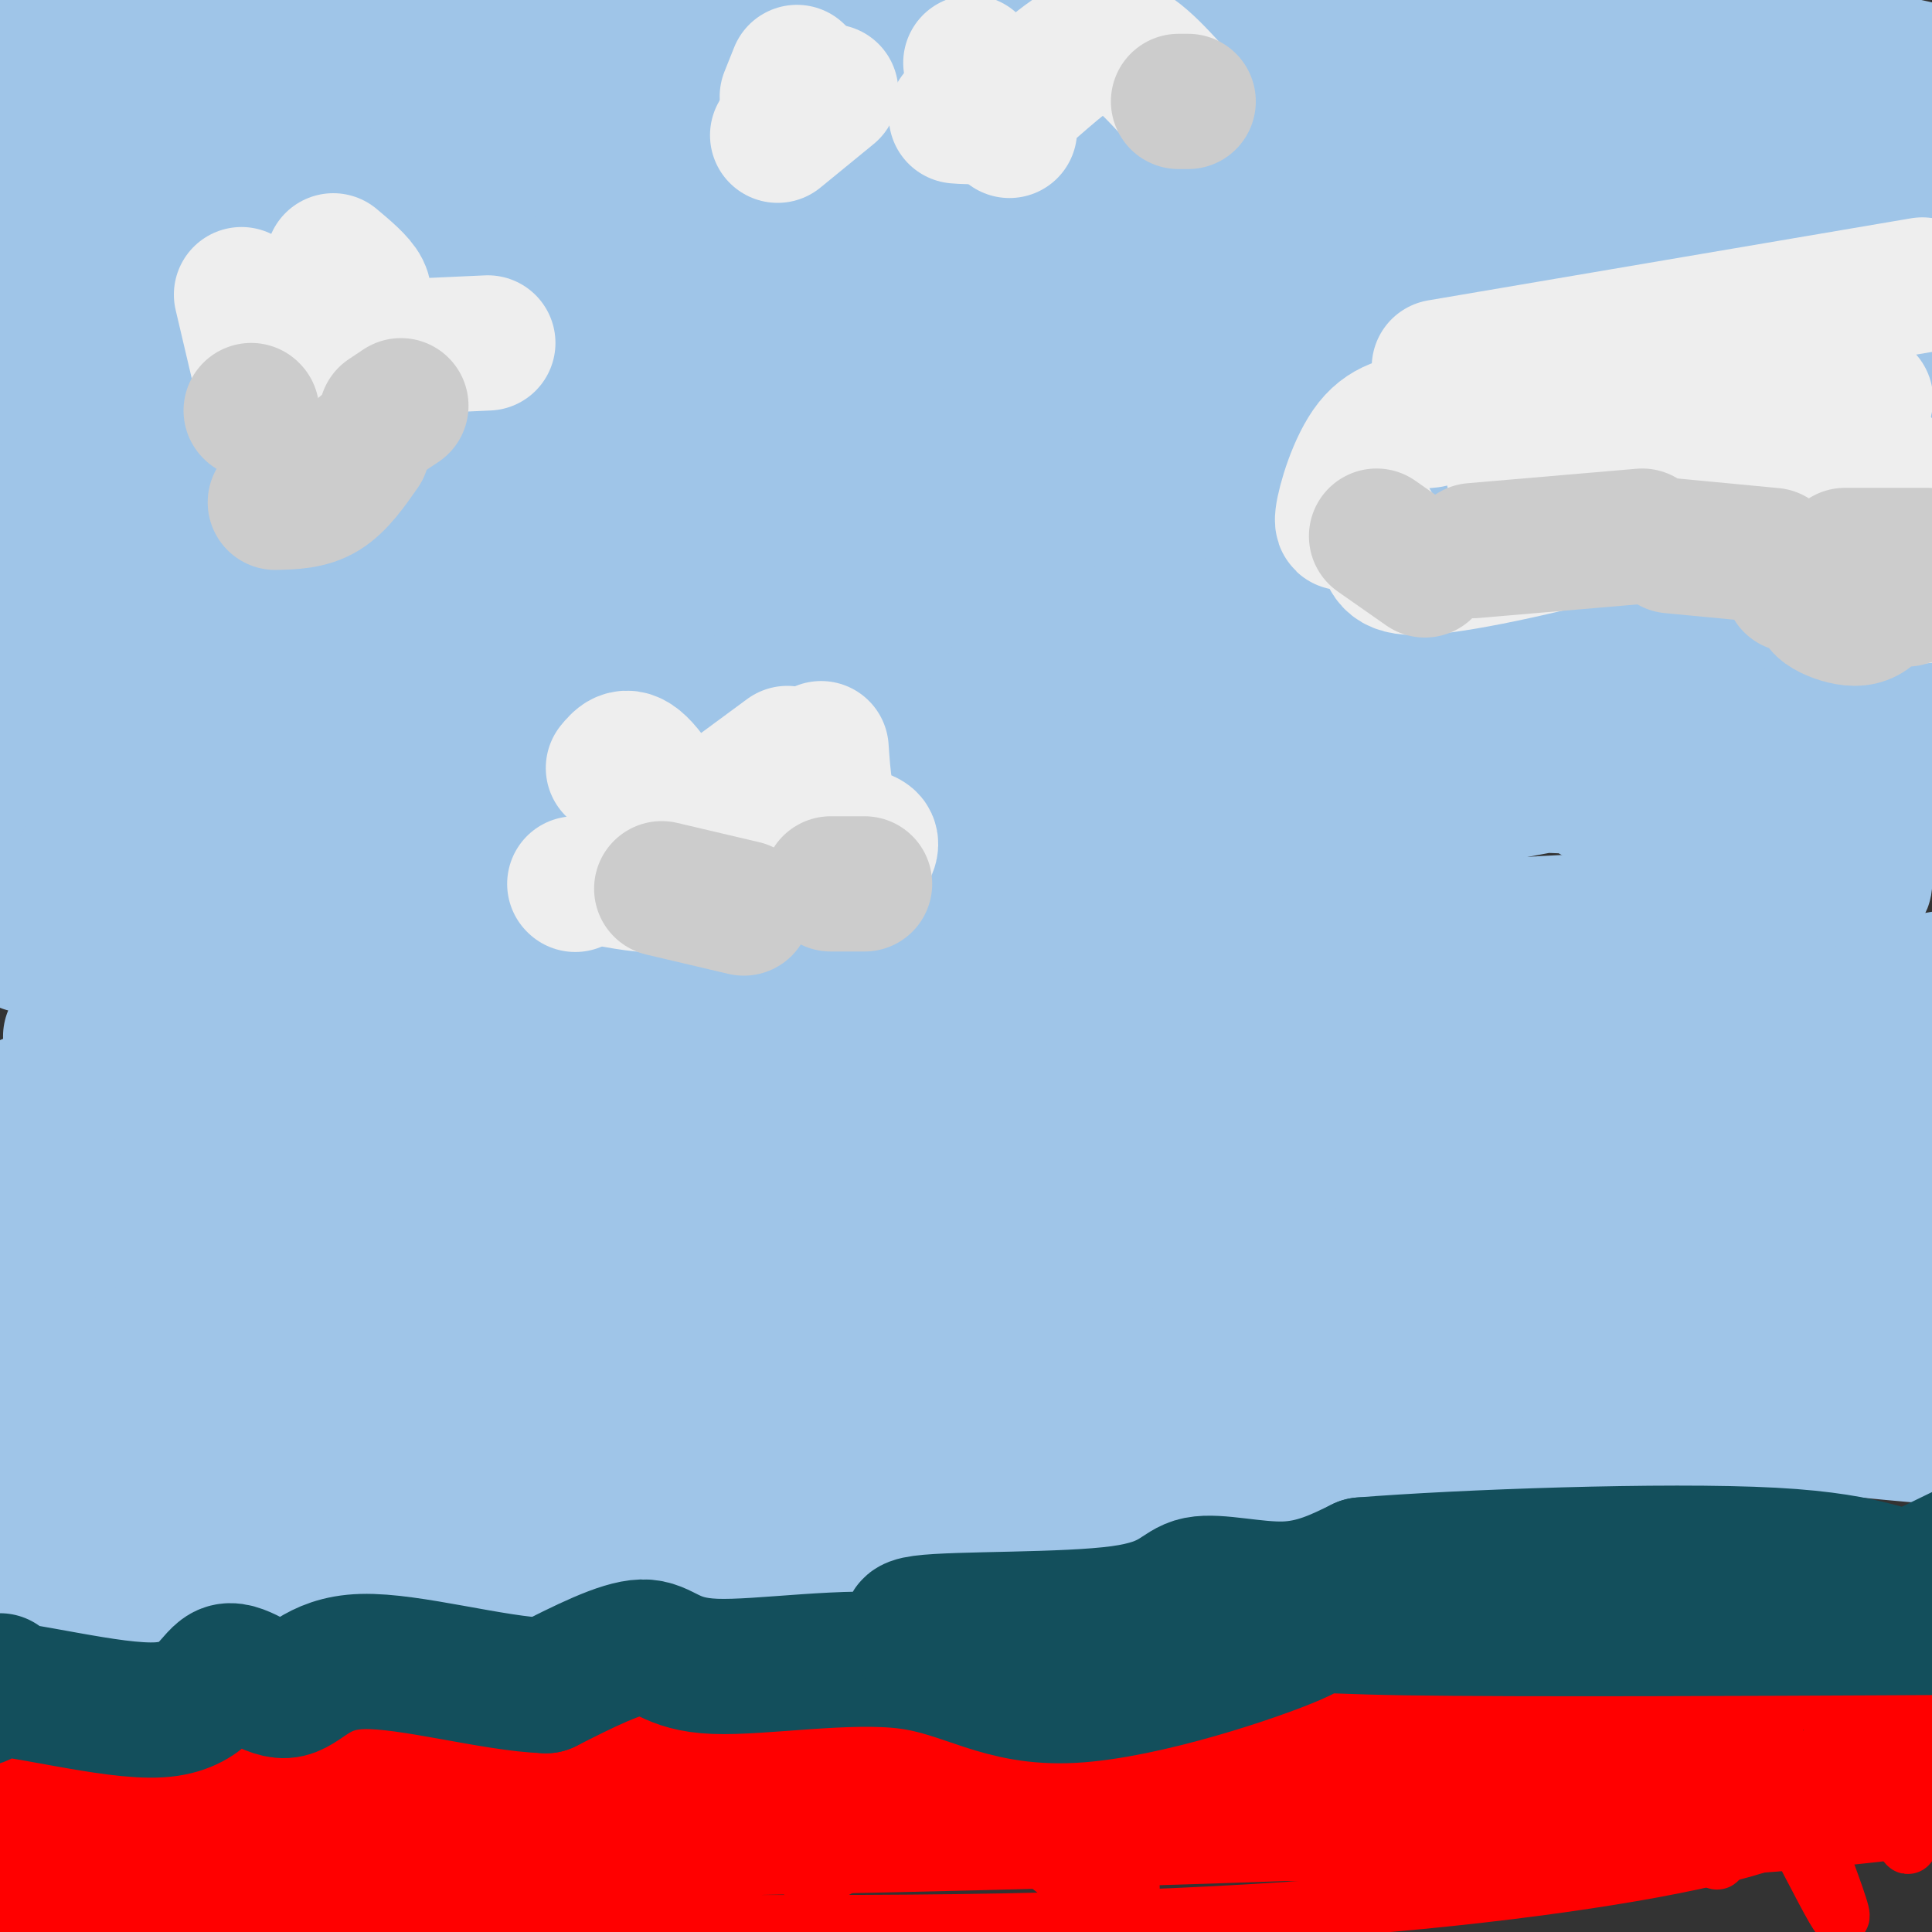 <svg viewBox='0 0 400 400' version='1.1' xmlns='http://www.w3.org/2000/svg' xmlns:xlink='http://www.w3.org/1999/xlink'><rect x="0" y="0" width="400" height="400" fill="#333333" stroke="none"/><g fill='none' stroke='rgb(255,0,0)' stroke-width='12' stroke-linecap='round' stroke-linejoin='round'><path d='M398,322c6.932,2.874 13.863,5.749 1,4c-12.863,-1.749 -45.521,-8.121 -77,-8c-31.479,0.121 -61.778,6.733 -106,11c-44.222,4.267 -102.368,6.187 -128,7c-25.632,0.813 -18.752,0.518 -36,6c-17.248,5.482 -58.624,16.741 -100,28'/><path d='M385,325c14.651,28.058 29.303,56.117 31,59c1.697,2.883 -9.559,-19.408 -16,-29c-6.441,-9.592 -8.065,-6.484 -10,-5c-1.935,1.484 -4.180,1.344 1,9c5.180,7.656 17.784,23.109 18,22c0.216,-1.109 -11.956,-18.781 -18,-27c-6.044,-8.219 -5.962,-6.986 -9,-10c-3.038,-3.014 -9.198,-10.274 -5,0c4.198,10.274 18.754,38.084 18,38c-0.754,-0.084 -16.818,-28.061 -25,-41c-8.182,-12.939 -8.480,-10.840 -9,-9c-0.520,1.840 -1.260,3.420 -2,5'/><path d='M359,337c5.606,15.956 20.620,53.347 22,59c1.380,5.653 -10.875,-20.430 -19,-34c-8.125,-13.570 -12.121,-14.627 -15,-15c-2.879,-0.373 -4.642,-0.062 -7,0c-2.358,0.062 -5.312,-0.123 0,10c5.312,10.123 18.891,30.555 15,28c-3.891,-2.555 -25.252,-28.097 -35,-39c-9.748,-10.903 -7.883,-7.169 -2,5c5.883,12.169 15.784,32.772 10,30c-5.784,-2.772 -27.251,-28.918 -37,-39c-9.749,-10.082 -7.779,-4.099 -8,-1c-0.221,3.099 -2.635,3.314 -3,6c-0.365,2.686 1.317,7.843 3,13'/><path d='M283,360c1.803,6.715 4.810,17.002 6,22c1.190,4.998 0.562,4.708 -7,-2c-7.562,-6.708 -22.059,-19.834 -30,-25c-7.941,-5.166 -9.326,-2.372 -11,0c-1.674,2.372 -3.637,4.321 -5,10c-1.363,5.679 -2.125,15.087 -2,22c0.125,6.913 1.136,11.331 -6,7c-7.136,-4.331 -22.419,-17.409 -29,-23c-6.581,-5.591 -4.459,-3.693 -8,1c-3.541,4.693 -12.745,12.182 -18,15c-5.255,2.818 -6.562,0.967 -13,-4c-6.438,-4.967 -18.005,-13.049 -23,-17c-4.995,-3.951 -3.416,-3.771 -9,2c-5.584,5.771 -18.332,17.135 -25,22c-6.668,4.865 -7.257,3.233 -12,0c-4.743,-3.233 -13.641,-8.067 -19,-10c-5.359,-1.933 -7.180,-0.967 -9,0'/><path d='M63,380c-5.463,3.554 -14.620,12.440 -23,15c-8.380,2.560 -15.983,-1.205 -30,1c-14.017,2.205 -34.449,10.381 -24,7c10.449,-3.381 51.780,-18.319 89,-25c37.220,-6.681 70.328,-5.107 106,-9c35.672,-3.893 73.906,-13.255 99,-17c25.094,-3.745 37.047,-1.872 49,0'/><path d='M329,352c26.042,-0.302 66.646,-1.057 71,-3c4.354,-1.943 -27.542,-5.074 -38,-7c-10.458,-1.926 0.524,-2.646 -27,0c-27.524,2.646 -93.553,8.658 -141,15c-47.447,6.342 -76.313,13.015 -91,16c-14.687,2.985 -15.196,2.281 -23,1c-7.804,-1.281 -22.902,-3.141 -38,-5'/><path d='M46,362c13.096,-6.735 26.193,-13.470 67,-15c40.807,-1.530 109.325,2.144 152,1c42.675,-1.144 59.506,-7.108 82,-9c22.494,-1.892 50.652,0.286 34,0c-16.652,-0.286 -78.113,-3.035 -139,1c-60.887,4.035 -121.200,14.856 -161,19c-39.800,4.144 -59.086,1.613 -65,0c-5.914,-1.613 1.543,-2.306 9,-3'/><path d='M25,356c21.454,-1.238 70.587,-2.833 123,-6c52.413,-3.167 108.104,-7.906 153,-14c44.896,-6.094 78.997,-13.545 97,-15c18.003,-1.455 19.908,3.084 16,3c-3.908,-0.084 -13.629,-4.792 -52,-3c-38.371,1.792 -105.392,10.083 -164,19c-58.608,8.917 -108.804,18.458 -159,28'/><path d='M39,368c-32.775,5.297 -35.211,4.538 -45,4c-9.789,-0.538 -26.930,-0.855 -34,-2c-7.070,-1.145 -4.070,-3.117 5,-3c9.070,0.117 24.209,2.324 59,-1c34.791,-3.324 89.235,-12.181 141,-17c51.765,-4.819 100.851,-5.602 123,-5c22.149,0.602 17.360,2.590 18,5c0.640,2.410 6.708,5.244 -18,8c-24.708,2.756 -80.190,5.434 -116,6c-35.810,0.566 -51.946,-0.981 -54,-2c-2.054,-1.019 9.973,-1.509 22,-2'/><path d='M140,359c28.619,-2.241 89.166,-6.844 128,-7c38.834,-0.156 55.957,4.136 67,7c11.043,2.864 16.008,4.302 24,7c7.992,2.698 19.011,6.656 15,11c-4.011,4.344 -23.051,9.072 -51,13c-27.949,3.928 -64.805,7.055 -115,8c-50.195,0.945 -113.727,-0.292 -146,-1c-32.273,-0.708 -33.286,-0.888 -36,-2c-2.714,-1.112 -7.128,-3.157 -7,-5c0.128,-1.843 4.797,-3.484 2,-6c-2.797,-2.516 -13.061,-5.908 17,-6c30.061,-0.092 100.446,3.117 151,1c50.554,-2.117 81.277,-9.558 112,-17'/><path d='M301,362c20.919,-3.289 17.218,-3.013 24,-1c6.782,2.013 24.048,5.763 31,8c6.952,2.237 3.591,2.962 -2,4c-5.591,1.038 -13.413,2.390 -15,4c-1.587,1.610 3.060,3.480 -61,6c-64.060,2.520 -196.827,5.691 -238,3c-41.173,-2.691 9.246,-11.243 55,-15c45.754,-3.757 86.841,-2.719 139,-6c52.159,-3.281 115.388,-10.882 141,-13c25.612,-2.118 13.607,1.247 10,3c-3.607,1.753 1.183,1.895 0,4c-1.183,2.105 -8.338,6.173 -34,10c-25.662,3.827 -69.831,7.414 -114,11'/><path d='M237,380c-29.132,1.974 -44.961,1.410 -88,6c-43.039,4.590 -113.289,14.335 -129,15c-15.711,0.665 23.117,-7.750 34,-11c10.883,-3.250 -6.180,-1.335 31,-5c37.180,-3.665 128.601,-12.909 165,-17c36.399,-4.091 17.775,-3.027 48,-2c30.225,1.027 109.297,2.018 120,6c10.703,3.982 -46.965,10.957 -100,12c-53.035,1.043 -101.439,-3.845 -145,-4c-43.561,-0.155 -82.281,4.422 -121,9'/><path d='M52,389c-34.836,2.069 -61.426,2.741 -52,0c9.426,-2.741 54.868,-8.896 72,-12c17.132,-3.104 5.955,-3.157 3,-4c-2.955,-0.843 2.313,-2.474 -6,-2c-8.313,0.474 -30.208,3.055 -30,1c0.208,-2.055 22.517,-8.746 32,-12c9.483,-3.254 6.138,-3.073 8,-2c1.862,1.073 8.931,3.036 16,5'/><path d='M95,363c-16.042,5.485 -64.147,16.696 -65,17c-0.853,0.304 45.544,-10.300 66,-16c20.456,-5.700 14.969,-6.496 17,-10c2.031,-3.504 11.580,-9.715 -2,-7c-13.580,2.715 -50.290,14.358 -87,26'/><path d='M24,373c-21.714,6.786 -32.500,10.750 -15,5c17.500,-5.750 63.286,-21.214 95,-29c31.714,-7.786 49.357,-7.893 67,-8'/></g>
<g fill='none' stroke='rgb(159,197,232)' stroke-width='28' stroke-linecap='round' stroke-linejoin='round'><path d='M32,63c0.380,2.147 0.760,4.294 12,2c11.240,-2.294 33.340,-9.031 106,-18c72.660,-8.969 195.878,-20.172 235,-25c39.122,-4.828 -5.853,-3.281 -22,-4c-16.147,-0.719 -3.465,-3.704 -67,-2c-63.535,1.704 -203.288,8.096 -242,8c-38.712,-0.096 23.616,-6.680 53,-10c29.384,-3.320 25.824,-3.377 50,-3c24.176,0.377 76.088,1.189 128,2'/><path d='M285,13c29.051,0.447 37.680,0.563 44,1c6.320,0.437 10.331,1.194 3,4c-7.331,2.806 -26.004,7.661 -37,11c-10.996,3.339 -14.316,5.160 -50,3c-35.684,-2.160 -103.733,-8.303 -155,-9c-51.267,-0.697 -85.753,4.051 -87,3c-1.247,-1.051 30.745,-7.900 37,-11c6.255,-3.100 -13.228,-2.452 33,-4c46.228,-1.548 158.166,-5.293 219,-6c60.834,-0.707 70.564,1.625 86,5c15.436,3.375 36.579,7.793 36,9c-0.579,1.207 -22.880,-0.798 -69,3c-46.120,3.798 -116.060,13.399 -186,23'/><path d='M159,45c-46.722,6.222 -70.525,10.278 -76,10c-5.475,-0.278 7.380,-4.889 22,-8c14.620,-3.111 31.006,-4.722 42,-6c10.994,-1.278 16.596,-2.224 43,0c26.404,2.224 73.611,7.619 101,13c27.389,5.381 34.960,10.750 48,13c13.040,2.250 31.549,1.382 -35,8c-66.549,6.618 -218.156,20.723 -265,24c-46.844,3.277 11.075,-4.274 38,-8c26.925,-3.726 22.856,-3.628 47,-3c24.144,0.628 76.500,1.784 121,4c44.500,2.216 81.143,5.490 88,9c6.857,3.510 -16.071,7.255 -39,11'/><path d='M294,112c-16.269,2.888 -37.443,4.609 -47,6c-9.557,1.391 -7.498,2.452 -61,0c-53.502,-2.452 -162.563,-8.418 -198,-12c-35.437,-3.582 2.752,-4.779 0,-3c-2.752,1.779 -46.446,6.535 18,-4c64.446,-10.535 237.032,-36.362 331,-45c93.968,-8.638 109.317,-0.088 78,2c-31.317,2.088 -109.302,-2.286 -184,1c-74.698,3.286 -146.111,14.231 -166,16c-19.889,1.769 11.746,-5.637 43,-9c31.254,-3.363 62.127,-2.681 93,-2'/><path d='M201,62c55.990,-0.142 149.464,0.504 173,5c23.536,4.496 -22.864,12.843 -29,16c-6.136,3.157 27.994,1.124 -39,10c-66.994,8.876 -235.113,28.661 -267,32c-31.887,3.339 72.456,-9.770 141,-17c68.544,-7.230 101.287,-8.583 126,-9c24.713,-0.417 41.396,0.101 61,4c19.604,3.899 42.128,11.180 51,15c8.872,3.820 4.090,4.178 -6,6c-10.090,1.822 -25.488,5.107 -35,7c-9.512,1.893 -13.138,2.394 -52,5c-38.862,2.606 -112.961,7.316 -160,9c-47.039,1.684 -67.020,0.342 -87,-1'/><path d='M78,144c-17.302,-0.751 -17.055,-2.127 -19,-4c-1.945,-1.873 -6.080,-4.242 -2,-6c4.080,-1.758 16.376,-2.904 20,-5c3.624,-2.096 -1.423,-5.141 51,-3c52.423,2.141 162.316,9.469 212,13c49.684,3.531 39.157,3.266 32,6c-7.157,2.734 -10.945,8.466 -40,15c-29.055,6.534 -83.378,13.869 -109,18c-25.622,4.131 -22.545,5.058 -66,6c-43.455,0.942 -133.444,1.897 -148,-1c-14.556,-2.897 46.320,-9.647 93,-14c46.680,-4.353 79.165,-6.307 119,-7c39.835,-0.693 87.021,-0.123 110,1c22.979,1.123 21.751,2.801 25,5c3.249,2.199 10.974,4.919 14,7c3.026,2.081 1.353,3.522 -5,7c-6.353,3.478 -17.387,8.994 -29,13c-11.613,4.006 -23.807,6.503 -36,9'/><path d='M300,204c-14.577,3.215 -33.020,6.752 -51,9c-17.980,2.248 -35.499,3.208 -66,2c-30.501,-1.208 -73.985,-4.586 -112,-4c-38.015,0.586 -70.563,5.134 -50,3c20.563,-2.134 94.236,-10.949 157,-14c62.764,-3.051 114.620,-0.339 145,2c30.380,2.339 39.286,4.305 43,6c3.714,1.695 2.236,3.119 -3,5c-5.236,1.881 -14.230,4.220 -16,7c-1.770,2.780 3.684,6.000 -31,6c-34.684,-0.000 -109.507,-3.221 -166,-2c-56.493,1.221 -94.657,6.885 -106,7c-11.343,0.115 4.135,-5.320 15,-9c10.865,-3.680 17.118,-5.606 26,-8c8.882,-2.394 20.395,-5.255 46,-8c25.605,-2.745 65.303,-5.372 105,-8'/><path d='M236,198c33.775,-2.842 65.714,-5.946 88,-7c22.286,-1.054 34.920,-0.058 39,2c4.080,2.058 -0.392,5.176 -3,8c-2.608,2.824 -3.351,5.353 -12,9c-8.649,3.647 -25.204,8.413 -32,12c-6.796,3.587 -3.832,5.996 -35,7c-31.168,1.004 -96.466,0.603 -144,3c-47.534,2.397 -77.302,7.592 -87,8c-9.698,0.408 0.676,-3.969 9,-7c8.324,-3.031 14.599,-4.714 22,-7c7.401,-2.286 15.929,-5.173 56,-6c40.071,-0.827 111.685,0.408 168,-4c56.315,-4.408 97.330,-14.457 121,-17c23.670,-2.543 29.994,2.422 32,5c2.006,2.578 -0.306,2.771 -1,4c-0.694,1.229 0.230,3.494 -23,3c-23.230,-0.494 -70.615,-3.747 -118,-7'/><path d='M316,204c-55.767,0.360 -136.185,4.761 -184,5c-47.815,0.239 -63.028,-3.685 -73,-6c-9.972,-2.315 -14.703,-3.020 -19,-4c-4.297,-0.980 -8.159,-2.234 -2,-5c6.159,-2.766 22.339,-7.044 42,-9c19.661,-1.956 42.804,-1.588 83,-7c40.196,-5.412 97.445,-16.603 148,-20c50.555,-3.397 94.417,0.998 111,2c16.583,1.002 5.888,-1.391 -2,-5c-7.888,-3.609 -12.970,-8.433 -43,-18c-30.030,-9.567 -85.009,-23.876 -84,-24c1.009,-0.124 58.004,13.938 115,28'/><path d='M408,141c22.422,5.446 20.977,5.061 13,6c-7.977,0.939 -22.486,3.201 -30,6c-7.514,2.799 -8.034,6.134 -24,0c-15.966,-6.134 -47.379,-21.739 -54,-17c-6.621,4.739 11.548,29.822 23,31c11.452,1.178 16.185,-21.548 19,-31c2.815,-9.452 3.711,-5.630 2,-15c-1.711,-9.370 -6.030,-31.931 -4,-17c2.030,14.931 10.410,67.353 14,77c3.590,9.647 2.390,-23.480 0,-46c-2.390,-22.520 -5.968,-34.434 -6,-37c-0.032,-2.566 3.484,4.217 7,11'/><path d='M368,109c5.800,23.548 16.801,76.918 18,74c1.199,-2.918 -7.404,-62.124 -12,-88c-4.596,-25.876 -5.184,-18.421 -7,-18c-1.816,0.421 -4.859,-6.190 -7,-4c-2.141,2.190 -3.378,13.183 -1,33c2.378,19.817 8.373,48.459 11,62c2.627,13.541 1.888,11.981 0,13c-1.888,1.019 -4.924,4.617 -9,4c-4.076,-0.617 -9.193,-5.448 -14,-12c-4.807,-6.552 -9.304,-14.823 -12,-28c-2.696,-13.177 -3.591,-31.258 -3,-44c0.591,-12.742 2.670,-20.144 5,-26c2.330,-5.856 4.913,-10.166 8,-10c3.087,0.166 6.678,4.810 10,9c3.322,4.190 6.375,7.927 13,25c6.625,17.073 16.822,47.481 19,55c2.178,7.519 -3.663,-7.852 -7,-25c-3.337,-17.148 -4.168,-36.074 -5,-55'/><path d='M375,74c-1.870,-15.827 -4.045,-27.896 -3,-23c1.045,4.896 5.310,26.756 8,53c2.690,26.244 3.807,56.871 0,33c-3.807,-23.871 -12.537,-102.239 -12,-93c0.537,9.239 10.340,106.085 15,105c4.660,-1.085 4.178,-100.100 3,-123c-1.178,-22.900 -3.051,30.314 -1,61c2.051,30.686 8.025,38.843 14,47'/><path d='M399,134c3.433,11.925 5.016,18.238 2,4c-3.016,-14.238 -10.632,-49.027 -13,-70c-2.368,-20.973 0.510,-28.128 2,-36c1.490,-7.872 1.592,-16.459 4,9c2.408,25.459 7.122,84.966 9,111c1.878,26.034 0.920,18.597 -3,6c-3.920,-12.597 -10.802,-30.352 -14,-39c-3.198,-8.648 -2.713,-8.189 -8,-11c-5.287,-2.811 -16.348,-8.892 -38,-17c-21.652,-8.108 -53.897,-18.243 -75,-22c-21.103,-3.757 -31.065,-1.137 -38,1c-6.935,2.137 -10.845,3.791 -18,15c-7.155,11.209 -17.557,31.974 -24,42c-6.443,10.026 -8.927,9.315 -15,10c-6.073,0.685 -15.735,2.767 -21,0c-5.265,-2.767 -6.132,-10.384 -7,-18'/><path d='M142,119c-3.366,-12.285 -8.281,-33.998 -13,-48c-4.719,-14.002 -9.244,-20.293 -8,-14c1.244,6.293 8.255,25.169 8,33c-0.255,7.831 -7.776,4.617 -11,5c-3.224,0.383 -2.150,4.362 -3,8c-0.850,3.638 -3.625,6.935 -1,19c2.625,12.065 10.649,32.899 7,31c-3.649,-1.899 -18.969,-26.531 -28,-47c-9.031,-20.469 -11.771,-36.775 -10,-38c1.771,-1.225 8.052,12.630 13,22c4.948,9.370 8.563,14.254 5,30c-3.563,15.746 -14.306,42.355 -24,60c-9.694,17.645 -18.341,26.327 -23,30c-4.659,3.673 -5.329,2.336 -6,1'/><path d='M48,211c-1.630,2.773 -2.707,9.204 -4,-18c-1.293,-27.204 -2.804,-88.044 0,-99c2.804,-10.956 9.924,27.971 14,61c4.076,33.029 5.108,60.160 4,70c-1.108,9.840 -4.355,2.390 -6,-3c-1.645,-5.390 -1.689,-8.721 -2,-14c-0.311,-5.279 -0.888,-12.506 3,-30c3.888,-17.494 12.242,-45.255 14,-59c1.758,-13.745 -3.081,-13.473 -16,-23c-12.919,-9.527 -33.917,-28.851 -41,-21c-7.083,7.851 -0.249,42.878 2,61c2.249,18.122 -0.087,19.341 -4,24c-3.913,4.659 -9.404,12.760 -11,19c-1.596,6.240 0.702,10.620 3,15'/><path d='M4,194c1.183,2.781 2.640,2.235 5,-1c2.360,-3.235 5.622,-9.159 9,-16c3.378,-6.841 6.871,-14.599 9,-32c2.129,-17.401 2.895,-44.445 5,-46c2.105,-1.555 5.549,22.380 6,54c0.451,31.620 -2.093,70.927 -5,65c-2.907,-5.927 -6.178,-57.086 -9,-81c-2.822,-23.914 -5.194,-20.581 -11,-26c-5.806,-5.419 -15.045,-19.590 -14,-8c1.045,11.590 12.373,48.942 18,50c5.627,1.058 5.553,-34.177 9,-60c3.447,-25.823 10.413,-42.235 14,-45c3.587,-2.765 3.793,8.118 4,19'/><path d='M44,67c0.755,4.524 0.644,6.335 2,8c1.356,1.665 4.181,3.185 6,4c1.819,0.815 2.633,0.927 7,-1c4.367,-1.927 12.286,-5.892 20,-11c7.714,-5.108 15.221,-11.359 14,-14c-1.221,-2.641 -11.170,-1.674 -15,-2c-3.830,-0.326 -1.540,-1.947 -18,4c-16.460,5.947 -51.669,19.460 -65,24c-13.331,4.540 -4.783,0.107 -2,-2c2.783,-2.107 -0.199,-1.888 9,-6c9.199,-4.112 30.580,-12.556 43,-17c12.420,-4.444 15.881,-4.887 22,-5c6.119,-0.113 14.898,0.104 19,2c4.102,1.896 3.527,5.472 -21,8c-24.527,2.528 -73.008,4.008 -82,3c-8.992,-1.008 21.504,-4.504 52,-8'/><path d='M35,54c17.011,-3.101 33.537,-6.853 36,-11c2.463,-4.147 -9.138,-8.689 -16,-11c-6.862,-2.311 -8.986,-2.391 -13,-3c-4.014,-0.609 -9.917,-1.746 -13,-1c-3.083,0.746 -3.346,3.377 -2,5c1.346,1.623 4.303,2.239 6,3c1.697,0.761 2.136,1.665 7,-4c4.864,-5.665 14.152,-17.901 12,-20c-2.152,-2.099 -15.744,5.938 -27,9c-11.256,3.062 -20.176,1.149 -28,-2c-7.824,-3.149 -14.551,-7.535 -20,-10c-5.449,-2.465 -9.621,-3.010 13,-3c22.621,0.010 72.035,0.574 80,3c7.965,2.426 -25.517,6.713 -59,11'/><path d='M11,20c-9.815,3.244 -4.851,5.853 3,8c7.851,2.147 18.590,3.830 25,4c6.410,0.170 8.492,-1.173 11,-5c2.508,-3.827 5.442,-10.137 6,-14c0.558,-3.863 -1.258,-5.280 -5,-7c-3.742,-1.720 -9.408,-3.744 -14,-4c-4.592,-0.256 -8.110,1.255 -13,5c-4.890,3.745 -11.153,9.723 -15,19c-3.847,9.277 -5.278,21.852 -5,28c0.278,6.148 2.264,5.868 4,6c1.736,0.132 3.221,0.674 7,1c3.779,0.326 9.851,0.434 14,-7c4.149,-7.434 6.374,-22.410 4,-22c-2.374,0.410 -9.349,16.207 -17,26c-7.651,9.793 -15.979,13.584 -12,10c3.979,-3.584 20.263,-14.542 29,-19c8.737,-4.458 9.925,-2.417 12,0c2.075,2.417 5.038,5.208 8,8'/></g>
<g fill='none' stroke='rgb(243,243,243)' stroke-width='28' stroke-linecap='round' stroke-linejoin='round'><path d='M372,229c9.882,0.414 19.765,0.828 13,3c-6.765,2.172 -30.176,6.103 -51,7c-20.824,0.897 -39.061,-1.239 -51,-2c-11.939,-0.761 -17.580,-0.147 -26,3c-8.420,3.147 -19.619,8.828 -19,9c0.619,0.172 13.055,-5.164 30,-8c16.945,-2.836 38.398,-3.173 59,-3c20.602,0.173 40.355,0.854 61,3c20.645,2.146 42.184,5.756 43,8c0.816,2.244 -19.092,3.122 -39,4'/><path d='M392,253c-13.562,0.019 -27.967,-1.935 -61,0c-33.033,1.935 -84.693,7.758 -136,10c-51.307,2.242 -102.261,0.903 -87,-3c15.261,-3.903 96.736,-10.369 132,-13c35.264,-2.631 24.318,-1.427 25,1c0.682,2.427 12.991,6.076 21,9c8.009,2.924 11.717,5.121 -19,6c-30.717,0.879 -95.858,0.439 -161,0'/><path d='M106,263c-20.126,-2.314 10.060,-8.101 51,-13c40.940,-4.899 92.634,-8.912 102,-7c9.366,1.912 -23.595,9.747 -38,14c-14.405,4.253 -10.252,4.924 -30,4c-19.748,-0.924 -63.397,-3.441 -92,-2c-28.603,1.441 -42.162,6.842 -44,6c-1.838,-0.842 8.043,-7.927 19,-11c10.957,-3.073 22.988,-2.133 29,-2c6.012,0.133 6.003,-0.541 9,-2c2.997,-1.459 8.999,-3.703 -1,-3c-9.999,0.703 -36.000,4.351 -62,8'/><path d='M49,255c-13.809,0.817 -17.331,-1.140 -23,-3c-5.669,-1.860 -13.486,-3.623 -2,-4c11.486,-0.377 42.274,0.633 28,1c-14.274,0.367 -73.609,0.093 -64,-2c9.609,-2.093 88.163,-6.004 137,-6c48.837,0.004 67.956,3.924 93,1c25.044,-2.924 56.013,-12.693 73,-17c16.987,-4.307 19.994,-3.154 23,-2'/><path d='M314,223c18.047,3.092 51.666,11.823 66,14c14.334,2.177 9.385,-2.201 21,-5c11.615,-2.799 39.794,-4.018 14,4c-25.794,8.018 -105.560,25.274 -127,29c-21.440,3.726 15.446,-6.078 38,-10c22.554,-3.922 30.777,-1.961 39,0'/><path d='M365,255c6.629,-0.963 3.702,-3.370 1,-5c-2.702,-1.630 -5.179,-2.484 -4,-3c1.179,-0.516 6.016,-0.695 6,-2c-0.016,-1.305 -4.884,-3.738 -11,-3c-6.116,0.738 -13.481,4.645 -36,8c-22.519,3.355 -60.191,6.156 -77,7c-16.809,0.844 -12.753,-0.269 -20,6c-7.247,6.269 -25.797,19.918 -36,27c-10.203,7.082 -12.058,7.595 -18,8c-5.942,0.405 -15.971,0.703 -26,1'/><path d='M144,299c-13.167,-1.333 -33.083,-5.167 -53,-9'/><path d='M73,293c-4.000,1.583 -8.000,3.167 -10,3c-2.000,-0.167 -2.000,-2.083 -2,-4'/></g>
<g fill='none' stroke='rgb(159,197,232)' stroke-width='28' stroke-linecap='round' stroke-linejoin='round'><path d='M285,241c0.000,0.000 -43.000,-3.000 -43,-3'/><path d='M355,213c6.659,-0.959 13.317,-1.919 17,-2c3.683,-0.081 4.389,0.716 5,1c0.611,0.284 1.125,0.056 0,5c-1.125,4.944 -3.889,15.062 -42,14c-38.111,-1.062 -111.569,-13.302 -108,-18c3.569,-4.698 84.164,-1.854 120,0c35.836,1.854 26.912,2.717 27,4c0.088,1.283 9.188,2.986 15,5c5.812,2.014 8.337,4.338 7,7c-1.337,2.662 -6.535,5.661 -24,5c-17.465,-0.661 -47.197,-4.981 -64,-8c-16.803,-3.019 -20.678,-4.736 -28,-8c-7.322,-3.264 -18.092,-8.075 -23,-11c-4.908,-2.925 -3.954,-3.962 -3,-5'/><path d='M254,202c2.829,-1.315 11.403,-2.103 15,-3c3.597,-0.897 2.219,-1.903 30,2c27.781,3.903 84.722,12.715 106,17c21.278,4.285 6.894,4.044 -15,7c-21.894,2.956 -51.299,9.110 -64,13c-12.701,3.890 -8.699,5.515 -48,4c-39.301,-1.515 -121.903,-6.172 -141,-6c-19.097,0.172 25.313,5.173 72,4c46.687,-1.173 95.651,-8.520 131,-11c35.349,-2.480 57.082,-0.093 68,2c10.918,2.093 11.019,3.891 13,5c1.981,1.109 5.841,1.529 -3,3c-8.841,1.471 -30.383,3.992 -66,6c-35.617,2.008 -85.308,3.504 -135,5'/><path d='M217,250c-49.285,1.655 -104.999,3.291 -118,1c-13.001,-2.291 16.711,-8.510 28,-12c11.289,-3.490 4.154,-4.250 35,-4c30.846,0.250 99.674,1.510 139,1c39.326,-0.510 49.152,-2.792 58,-4c8.848,-1.208 16.719,-1.343 13,3c-3.719,4.343 -19.028,13.164 -37,18c-17.972,4.836 -38.606,5.688 -42,7c-3.394,1.312 10.452,3.084 -41,2c-51.452,-1.084 -168.204,-5.022 -212,-7c-43.796,-1.978 -14.637,-1.994 5,-5c19.637,-3.006 29.754,-9.002 62,-13c32.246,-3.998 86.623,-5.999 141,-8'/><path d='M248,229c28.096,-3.080 27.836,-6.780 7,-3c-20.836,3.780 -62.248,15.038 -87,20c-24.752,4.962 -32.844,3.627 -41,4c-8.156,0.373 -16.375,2.456 -42,0c-25.625,-2.456 -68.657,-9.449 -67,-12c1.657,-2.551 48.002,-0.660 80,-3c31.998,-2.340 49.649,-8.911 61,-12c11.351,-3.089 16.401,-2.696 20,-2c3.599,0.696 5.745,1.695 7,3c1.255,1.305 1.618,2.916 0,5c-1.618,2.084 -5.217,4.641 -11,6c-5.783,1.359 -13.751,1.522 -21,2c-7.249,0.478 -13.778,1.273 -33,-2c-19.222,-3.273 -51.137,-10.612 -56,-12c-4.863,-1.388 17.325,3.175 23,6c5.675,2.825 -5.162,3.913 -16,5'/><path d='M72,234c-8.046,0.786 -20.162,0.250 -25,0c-4.838,-0.250 -2.398,-0.215 -8,-2c-5.602,-1.785 -19.247,-5.391 0,-3c19.247,2.391 71.387,10.780 125,15c53.613,4.220 108.701,4.271 138,1c29.299,-3.271 32.809,-9.866 53,-8c20.191,1.866 57.061,12.191 67,13c9.939,0.809 -7.055,-7.898 -59,-5c-51.945,2.898 -138.841,17.399 -184,23c-45.159,5.601 -48.579,2.300 -52,-1'/><path d='M127,267c-20.493,0.567 -45.725,2.486 -6,-2c39.725,-4.486 144.408,-15.376 189,-20c44.592,-4.624 29.091,-2.983 35,0c5.909,2.983 33.226,7.308 46,9c12.774,1.692 11.006,0.750 0,3c-11.006,2.250 -31.248,7.693 -48,8c-16.752,0.307 -30.012,-4.520 -67,-3c-36.988,1.520 -97.704,9.388 -127,11c-29.296,1.612 -27.172,-3.032 -26,-6c1.172,-2.968 1.392,-4.261 27,-5c25.608,-0.739 76.602,-0.926 109,-2c32.398,-1.074 46.199,-3.037 60,-5'/><path d='M319,255c17.478,-0.651 31.173,0.223 41,2c9.827,1.777 15.787,4.459 14,7c-1.787,2.541 -11.322,4.942 -21,7c-9.678,2.058 -19.499,3.773 -63,6c-43.501,2.227 -120.683,4.966 -143,4c-22.317,-0.966 10.230,-5.637 29,-9c18.770,-3.363 23.763,-5.417 68,-7c44.237,-1.583 127.718,-2.695 147,0c19.282,2.695 -25.634,9.199 -64,14c-38.366,4.801 -70.183,7.901 -102,11'/><path d='M225,290c-34.372,3.135 -69.301,5.473 -88,6c-18.699,0.527 -21.167,-0.759 -23,-2c-1.833,-1.241 -3.031,-2.439 2,-4c5.031,-1.561 16.292,-3.486 16,-5c-0.292,-1.514 -12.138,-2.616 27,-4c39.138,-1.384 129.261,-3.050 173,-3c43.739,0.050 41.096,1.815 49,5c7.904,3.185 26.355,7.790 34,11c7.645,3.210 4.482,5.025 -19,3c-23.482,-2.025 -67.284,-7.891 -113,-6c-45.716,1.891 -93.348,11.540 -124,15c-30.652,3.460 -44.326,0.730 -58,-2'/><path d='M101,304c-21.954,0.378 -47.839,2.322 -5,0c42.839,-2.322 154.400,-8.911 213,-10c58.600,-1.089 64.238,3.323 64,6c-0.238,2.677 -6.351,3.620 -9,5c-2.649,1.380 -1.834,3.196 -30,4c-28.166,0.804 -85.312,0.597 -116,3c-30.688,2.403 -34.916,7.416 -86,9c-51.084,1.584 -149.024,-0.262 -182,-2c-32.976,-1.738 -0.988,-3.369 31,-5'/><path d='M-19,314c48.630,-3.703 154.704,-10.460 230,-19c75.296,-8.540 119.813,-18.862 141,-23c21.187,-4.138 19.044,-2.090 27,1c7.956,3.090 26.010,7.223 20,8c-6.010,0.777 -36.086,-1.803 -55,-3c-18.914,-1.197 -26.668,-1.012 -67,3c-40.332,4.012 -113.243,11.849 -163,19c-49.757,7.151 -76.359,13.614 -82,14c-5.641,0.386 9.680,-5.307 25,-11'/><path d='M57,303c40.065,-13.352 127.728,-41.233 151,-48c23.272,-6.767 -17.847,7.579 -33,14c-15.153,6.421 -4.340,4.917 -29,7c-24.660,2.083 -84.793,7.753 -85,1c-0.207,-6.753 59.512,-25.929 81,-31c21.488,-5.071 4.744,3.965 -12,13'/><path d='M130,259c0.309,0.981 7.082,-3.066 3,-1c-4.082,2.066 -19.021,10.243 -38,17c-18.979,6.757 -42.000,12.092 -52,15c-10.000,2.908 -6.981,3.388 -6,5c0.981,1.612 -0.078,4.356 3,5c3.078,0.644 10.292,-0.810 21,-9c10.708,-8.190 24.908,-23.115 31,-29c6.092,-5.885 4.074,-2.732 6,-1c1.926,1.732 7.795,2.041 8,5c0.205,2.959 -5.254,8.566 -18,13c-12.746,4.434 -32.778,7.694 -42,11c-9.222,3.306 -7.635,6.659 -6,6c1.635,-0.659 3.317,-5.329 5,-10'/><path d='M45,286c7.716,-14.668 24.506,-46.337 25,-49c0.494,-2.663 -15.310,23.680 -28,38c-12.690,14.320 -22.268,16.617 -19,11c3.268,-5.617 19.380,-19.147 29,-33c9.620,-13.853 12.747,-28.027 11,-22c-1.747,6.027 -8.369,32.256 -16,49c-7.631,16.744 -16.272,24.004 -19,32c-2.728,7.996 0.458,16.730 4,4c3.542,-12.730 7.441,-46.923 8,-59c0.559,-12.077 -2.220,-2.039 -5,8'/><path d='M35,265c-3.023,14.771 -8.080,47.699 -12,64c-3.920,16.301 -6.702,15.974 -7,9c-0.298,-6.974 1.887,-20.596 5,-33c3.113,-12.404 7.153,-23.591 11,-31c3.847,-7.409 7.501,-11.039 10,-12c2.499,-0.961 3.845,0.748 6,5c2.155,4.252 5.121,11.046 6,21c0.879,9.954 -0.327,23.067 -2,30c-1.673,6.933 -3.813,7.685 -7,8c-3.187,0.315 -7.420,0.194 -11,0c-3.580,-0.194 -6.506,-0.461 -10,-5c-3.494,-4.539 -7.555,-13.351 -10,-18c-2.445,-4.649 -3.274,-5.136 2,-18c5.274,-12.864 16.650,-38.104 17,-37c0.350,1.104 -10.325,28.552 -21,56'/><path d='M12,304c-2.510,9.843 1.714,6.452 4,7c2.286,0.548 2.635,5.036 8,-8c5.365,-13.036 15.748,-43.595 19,-58c3.252,-14.405 -0.626,-12.655 -4,5c-3.374,17.655 -6.244,51.215 -8,64c-1.756,12.785 -2.397,4.795 -4,4c-1.603,-0.795 -4.166,5.607 -2,-7c2.166,-12.607 9.062,-44.222 12,-59c2.938,-14.778 1.918,-12.719 0,-14c-1.918,-1.281 -4.735,-5.901 -5,-13c-0.265,-7.099 2.022,-16.676 2,-10c-0.022,6.676 -2.352,29.605 -4,42c-1.648,12.395 -2.614,14.256 -4,16c-1.386,1.744 -3.193,3.372 -5,5'/><path d='M21,278c1.638,-16.059 8.235,-58.706 8,-74c-0.235,-15.294 -7.300,-3.236 -11,15c-3.700,18.236 -4.035,42.649 -7,59c-2.965,16.351 -8.561,24.641 -7,17c1.561,-7.641 10.280,-31.213 14,-51c3.720,-19.787 2.440,-35.788 3,-36c0.560,-0.212 2.958,15.366 3,29c0.042,13.634 -2.274,25.324 -4,28c-1.726,2.676 -2.863,-3.662 -4,-10'/><path d='M16,255c-2.333,-6.167 -6.167,-16.583 -10,-27'/></g>
<g fill='none' stroke='rgb(238,238,238)' stroke-width='28' stroke-linecap='round' stroke-linejoin='round'><path d='M398,59c0.000,0.000 -100.000,17.000 -100,17'/><path d='M296,87c-4.333,0.400 -8.667,0.800 -12,5c-3.333,4.200 -5.667,12.200 -6,15c-0.333,2.800 1.333,0.400 3,-2'/><path d='M282,105c1.922,3.228 3.844,6.456 5,9c1.156,2.544 1.547,4.404 12,3c10.453,-1.404 30.968,-6.070 45,-11c14.032,-4.930 21.581,-10.123 24,-11c2.419,-0.877 -0.290,2.561 -3,6'/><path d='M357,84c0.000,0.000 6.000,7.000 6,7'/><path d='M356,91c-1.417,-1.167 -2.833,-2.333 -7,-2c-4.167,0.333 -11.083,2.167 -18,4'/><path d='M318,98c-1.550,0.840 -3.101,1.679 -4,1c-0.899,-0.679 -1.148,-2.878 0,-6c1.148,-3.122 3.693,-7.167 12,-7c8.307,0.167 22.375,4.545 31,5c8.625,0.455 11.807,-3.012 13,-3c1.193,0.012 0.398,3.503 2,3c1.602,-0.503 5.601,-5.001 8,-6c2.399,-0.999 3.200,1.500 4,4'/><path d='M384,86c1.417,-2.083 2.833,-4.167 2,-3c-0.833,1.167 -3.917,5.583 -7,10'/><path d='M372,97c-2.083,0.667 -4.167,1.333 -5,1c-0.833,-0.333 -0.417,-1.667 0,-3'/><path d='M380,78c1.644,-0.711 3.289,-1.422 3,0c-0.289,1.422 -2.511,4.978 -8,10c-5.489,5.022 -14.244,11.511 -23,18'/><path d='M354,107c10.200,-5.333 20.400,-10.667 26,-13c5.600,-2.333 6.600,-1.667 8,0c1.400,1.667 3.200,4.333 5,7'/><path d='M395,110c0.000,0.000 -7.000,-3.000 -7,-3'/><path d='M390,104c0.000,0.000 7.000,5.000 7,5'/><path d='M380,109c-6.133,-0.378 -12.267,-0.756 -8,2c4.267,2.756 18.933,8.644 24,11c5.067,2.356 0.533,1.178 -4,0'/><path d='M380,119c0.000,0.000 0.000,1.000 0,1'/><path d='M163,156c0.000,0.000 -19.000,14.000 -19,14'/><path d='M170,155c0.422,6.022 0.844,12.044 3,15c2.156,2.956 6.044,2.844 7,4c0.956,1.156 -1.022,3.578 -3,6'/><path d='M173,171c-10.614,0.997 -21.228,1.994 -28,4c-6.772,2.006 -9.701,5.022 -9,5c0.701,-0.022 5.033,-3.083 8,-5c2.967,-1.917 4.568,-2.689 6,-2c1.432,0.689 2.693,2.839 1,5c-1.693,2.161 -6.341,4.332 -11,5c-4.659,0.668 -9.330,-0.166 -14,-1'/><path d='M119,183c0.000,0.000 0.100,0.100 0.1,0.1'/><path d='M137,171c2.978,2.933 5.956,5.867 5,3c-0.956,-2.867 -5.844,-11.533 -9,-15c-3.156,-3.467 -4.578,-1.733 -6,0'/><path d='M101,71c0.000,0.000 -22.000,1.000 -22,1'/><path d='M78,85c-7.482,3.202 -14.964,6.405 -18,5c-3.036,-1.405 -1.625,-7.417 2,-10c3.625,-2.583 9.464,-1.738 10,2c0.536,3.738 -4.232,10.369 -9,17'/><path d='M54,78c0.000,0.000 -4.000,-17.000 -4,-17'/><path d='M74,64c0.917,-1.167 1.833,-2.333 1,-4c-0.833,-1.667 -3.417,-3.833 -6,-6'/><path d='M242,18c-4.711,-5.067 -9.422,-10.133 -15,-9c-5.578,1.133 -12.022,8.467 -17,12c-4.978,3.533 -8.489,3.267 -12,3'/><path d='M172,19c0.000,0.000 -11.000,9.000 -11,9'/><path d='M163,20c0.000,0.000 2.000,-5.000 2,-5'/><path d='M209,27c0.000,0.000 -8.000,-14.000 -8,-14'/></g>
<g fill='none' stroke='rgb(204,204,204)' stroke-width='28' stroke-linecap='round' stroke-linejoin='round'><path d='M399,115c0.000,0.000 -17.000,0.000 -17,0'/><path d='M390,122c-1.208,3.006 -2.417,6.012 -6,6c-3.583,-0.012 -9.542,-3.042 -6,-4c3.542,-0.958 16.583,0.155 17,0c0.417,-0.155 -11.792,-1.577 -24,-3'/><path d='M367,115c0.000,0.000 -21.000,-2.000 -21,-2'/><path d='M340,111c0.000,0.000 -35.000,3.000 -35,3'/><path d='M295,118c0.000,0.000 -10.000,-7.000 -10,-7'/><path d='M246,21c0.000,0.000 -2.000,0.000 -2,0'/><path d='M179,183c0.000,0.000 -7.000,0.000 -7,0'/><path d='M154,188c0.000,0.000 -17.000,-4.000 -17,-4'/><path d='M57,104c3.500,-0.083 7.000,-0.167 10,-2c3.000,-1.833 5.500,-5.417 8,-9'/><path d='M83,84c0.000,0.000 -3.000,2.000 -3,2'/><path d='M52,85c0.000,0.000 0.100,0.100 0.1,0.1'/></g>
<g fill='none' stroke='rgb(19,79,92)' stroke-width='28' stroke-linecap='round' stroke-linejoin='round'><path d='M386,337c11.990,-0.054 23.980,-0.107 3,0c-20.980,0.107 -74.930,0.375 -98,0c-23.070,-0.375 -15.261,-1.393 -23,2c-7.739,3.393 -31.027,11.196 -46,12c-14.973,0.804 -21.632,-5.393 -34,-7c-12.368,-1.607 -30.445,1.375 -40,1c-9.555,-0.375 -10.587,-4.107 -15,-4c-4.413,0.107 -12.206,4.054 -20,8'/><path d='M113,349c-10.906,-0.367 -28.170,-5.284 -38,-5c-9.830,0.284 -12.227,5.767 -16,6c-3.773,0.233 -8.922,-4.786 -12,-4c-3.078,0.786 -4.085,7.377 -14,8c-9.915,0.623 -28.737,-4.723 -39,-5c-10.263,-0.277 -11.967,4.513 -12,5c-0.033,0.487 1.607,-3.330 4,-4c2.393,-0.670 5.541,1.809 8,2c2.459,0.191 4.230,-1.904 6,-4'/><path d='M224,339c-7.443,0.868 -14.885,1.736 -23,1c-8.115,-0.736 -16.901,-3.076 -10,-4c6.901,-0.924 29.489,-0.433 41,-2c11.511,-1.567 11.945,-5.191 16,-6c4.055,-0.809 11.730,1.197 18,1c6.270,-0.197 11.135,-2.599 16,-5'/><path d='M282,324c20.233,-1.628 62.815,-3.199 85,-2c22.185,1.199 23.973,5.169 29,4c5.027,-1.169 13.293,-7.477 24,-9c10.707,-1.523 23.853,1.738 37,5'/></g>
</svg>